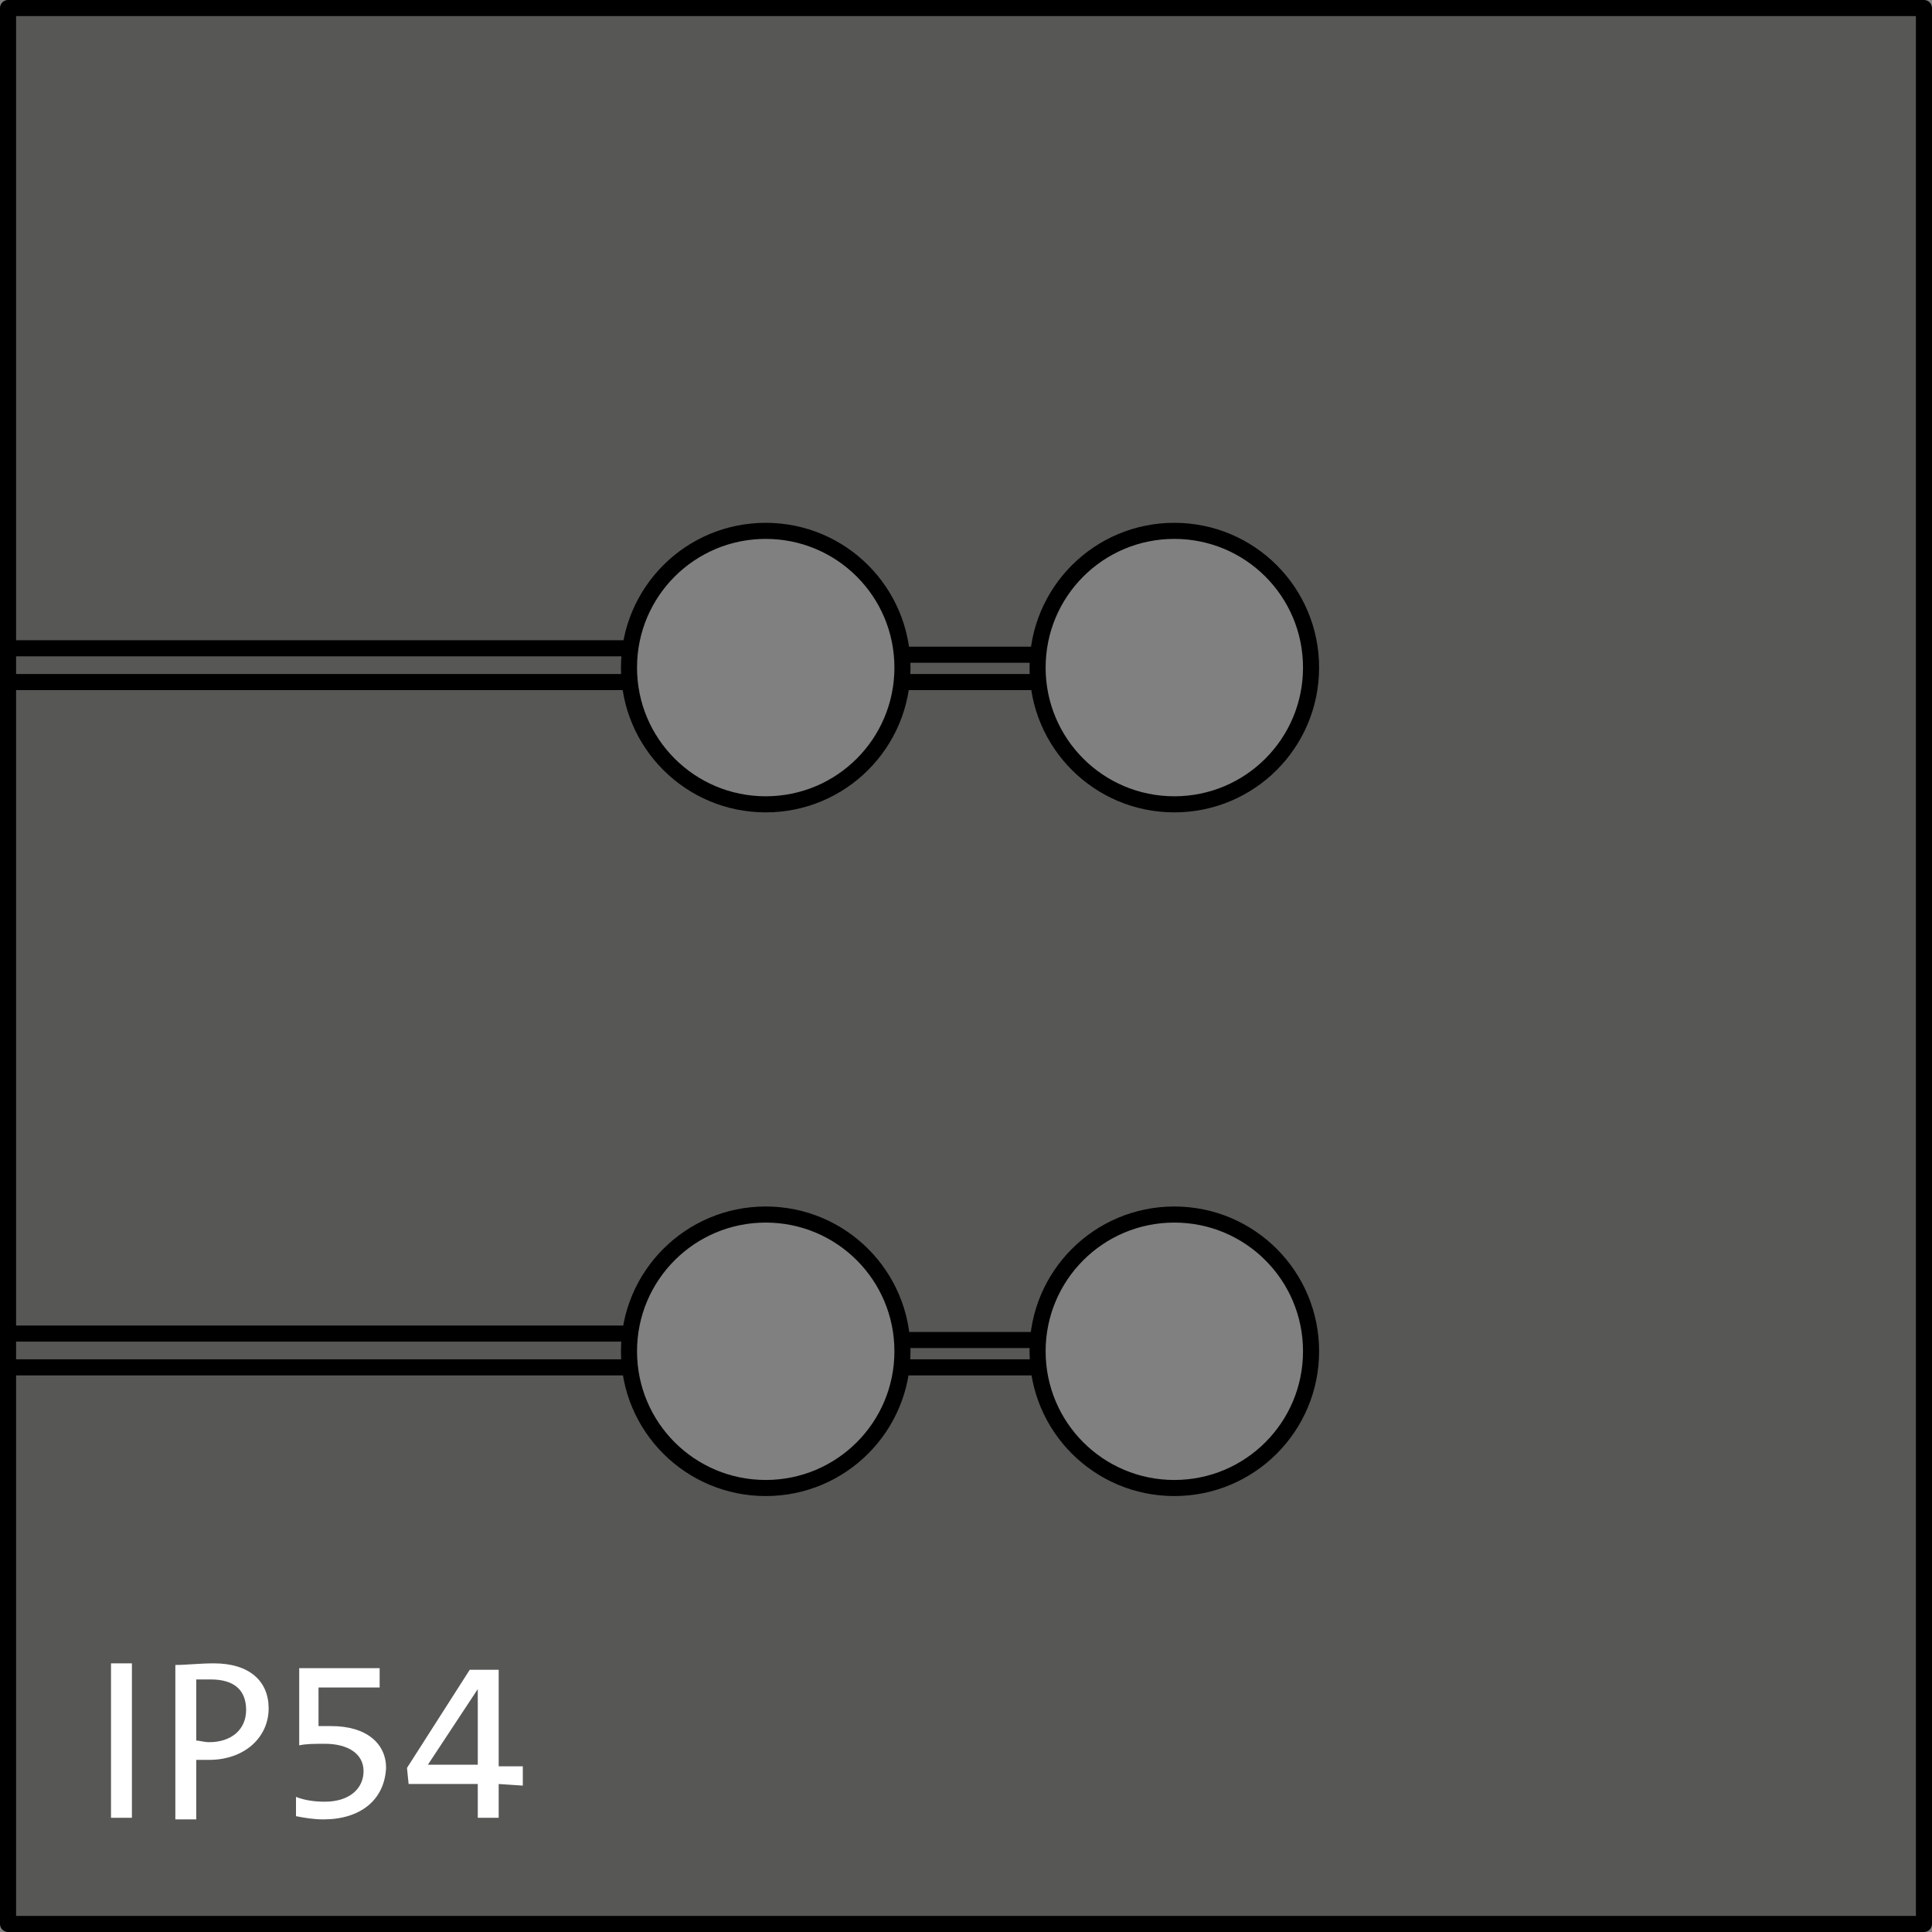 <?xml version="1.0" encoding="utf-8"?>
<!-- Generator: Adobe Illustrator 25.0.1, SVG Export Plug-In . SVG Version: 6.00 Build 0)  -->
<svg version="1.1" id="Ebene_1" xmlns="http://www.w3.org/2000/svg" xmlns:xlink="http://www.w3.org/1999/xlink" x="0px" y="0px"
	 viewBox="0 0 120.1 120.1" style="enable-background:new 0 0 120.1 120.1;" xml:space="preserve">
<rect x="0" y="0" width="120.1" height="120.1" fill="#808080" stroke="none"/>
<style type="text/css">
	.st0{display:none;}
	.st1{display:inline;fill:#EDEDED;stroke:#000000;stroke-linecap:round;stroke-linejoin:round;stroke-miterlimit:10;}
	.st2{fill:#575756;stroke:#000000;stroke-linecap:round;stroke-linejoin:round;stroke-miterlimit:10;}
	.st3{fill:none;stroke:#000000;stroke-miterlimit:10;}
	.st4{enable-background:new    ;}
	.st5{fill:#FFFFFF;}
</style>
<g id="Ebene_1_1_" class="st0">
	<path class="st1" d="M0.5,40.8V0.5h119.1v119.1H0.5V85h21.3l0.2,1.6l0.3,1.5l0.4,1.5l0.6,1.5l0.7,1.4l0.8,1.3l0.9,1.2l1.1,1.2
		l1.2,1.1l1.3,0.9l1.3,0.8l1.4,0.7l1.5,0.6l1.5,0.4l1.5,0.3l1.6,0.1h1.6l1.6-0.1l1.5-0.3l1.5-0.4l1.5-0.6L47,99l1.3-0.8l1.3-0.9
		l1.2-1.1l1.1-1.2l0.9-1.2l0.8-1.3l0.7-1.4l0.6-1.5l0.4-1.5l0.3-1.5l0.2-1.6h8.5l0.1,1.5l0.3,1.5l0.4,1.5l0.5,1.4l0.7,1.4l0.8,1.3
		l0.9,1.2l1,1.1l1.1,1l1.2,0.9l1.3,0.8l1.3,0.7l1.4,0.6l1.4,0.5l1.5,0.3l1.5,0.2l1.5,0.1l1.5-0.1l1.5-0.2l1.5-0.3l1.4-0.5l1.4-0.6
		l1.3-0.7l1.3-0.8l1.2-1l1.1-1.1l1-1.1l0.9-1.2l0.8-1.3l0.7-1.4l0.5-1.4l0.4-1.5l0.3-1.5l0.1-1.5v-1.5L98,81.8l-0.3-1.5l-0.4-1.5
		l-0.5-1.4L96.1,76l-0.8-1.3l-0.9-1.2l-1-1.1l-1.1-1.1l-1.2-1L90,69.5l-1.3-0.7l-1.4-0.6l-1.4-0.5l-1.5-0.3l-1.5-0.2l-1.5-0.1
		l-1.5,0.1l-1.5,0.2l-1.5,0.3l-1.4,0.5L74,68.8l-1.3,0.7l-1.3,0.8l-1.2,0.9l-1.1,1l-1,1.1l-0.9,1.2L66.3,76l-0.7,1.4l-0.5,1.4
		l-0.4,1.5l-0.3,1.5l-0.1,1.5h-8.5l-0.2-1.6l-0.3-1.5l-0.4-1.5l-0.6-1.5l-0.7-1.4l-0.8-1.3l-0.9-1.2l-1.1-1.2L49.6,71l-1.3-0.9
		L47,69.3l-1.4-0.7L44.2,68l-1.5-0.4l-1.5-0.3l-1.6-0.1H38l-1.6,0.1l-1.5,0.3L33.4,68l-1.5,0.6l-1.4,0.7l-1.3,0.8L27.9,71l-1.2,1.1
		l-1.1,1.2l-0.9,1.2l-0.8,1.3l-0.7,1.4l-0.6,1.5l-0.4,1.5l-0.3,1.5l-0.2,1.6H0.5V42.5h21.3l0.2,1.6l0.3,1.5l0.4,1.5l0.6,1.5L24,50
		l0.8,1.3l0.9,1.2l1.1,1.2l1.2,1.1l1.3,0.9l1.3,0.8l1.4,0.7l1.5,0.6l1.5,0.4l1.5,0.3l1.6,0.1h1.6l1.6-0.1l1.5-0.3l1.5-0.4l1.5-0.6
		l1.4-0.7l1.3-0.8l1.3-0.9l1.2-1.1l1.1-1.2l0.9-1.2l0.8-1.3l0.7-1.4l0.6-1.5l0.4-1.5l0.3-1.5l0.2-1.6h8.5l0.1,1.5l0.3,1.5l0.4,1.5
		l0.5,1.4l0.7,1.4l0.8,1.3l0.9,1.2l1,1.1l1.1,1l1.2,0.9l1.3,0.8L74,57l1.4,0.6l1.4,0.5l1.5,0.3l1.5,0.2l1.5,0.1l1.5-0.1l1.5-0.2
		l1.5-0.3l1.4-0.5l1.4-0.6l1.3-0.7l1.3-0.8l1.2-1l1.1-1.1l1-1.1l0.9-1.2l0.8-1.3l0.7-1.4l0.5-1.4l0.4-1.5l0.3-1.5l0.1-1.5V41
		l-0.1-1.5L97.8,38l-0.4-1.5l-0.5-1.4l-0.7-1.4l-0.8-1.3L94.6,31l-1-1.1l-1.1-1.1l-1.2-1L90,27l-1.3-0.7l-1.4-0.6l-1.4-0.5l-1.5-0.3
		l-1.5-0.2l-1.5-0.1l-1.5,0.1l-1.5,0.2l-1.5,0.3l-1.4,0.5L74,26.3L72.6,27l-1.3,0.8l-1.2,0.9l-1.1,1l-1,1.1L67.1,32l-0.8,1.3
		l-0.7,1.4l-0.5,1.4l-0.4,1.5l-0.3,1.5l-0.1,1.5h-8.5L55.6,39l-0.3-1.5L54.9,36l-0.6-1.5l-0.7-1.4L52.8,32l-0.9-1.2l-1.1-1.2
		l-1.2-1.1l-1.3-0.9L47,26.7L45.6,26l-1.5-0.6L42.7,25l-1.5-0.3l-1.6-0.1H38l-1.6,0.1L34.9,25l-1.5,0.4L31.9,26l-1.4,0.7l-1.3,0.8
		l-1.3,0.9l-1.2,1.1l-1.1,1.2L24.8,32L24,33.3l-0.7,1.4l-0.6,1.5l-0.4,1.5L22,39.2l-0.2,1.6H0.5"/>
</g>
<g id="Ebene_2_1_">
	<path class="st2" d="M0.5,0.5v119.1h119.1V0.5H0.5z M47.6,92.5c-4.7,0-8.5-3.8-8.5-8.5c0-4.7,3.8-8.5,8.5-8.5
		c4.7,0,8.5,3.8,8.5,8.5C56.1,88.7,52.3,92.5,47.6,92.5z M47.6,50c-4.7,0-8.5-3.8-8.5-8.5c0-4.7,3.8-8.5,8.5-8.5
		c4.7,0,8.5,3.8,8.5,8.5C56.1,46.2,52.3,50,47.6,50z M73,92.5c-4.7,0-8.5-3.8-8.5-8.5c0-4.7,3.8-8.5,8.5-8.5s8.5,3.8,8.5,8.5
		C81.5,88.7,77.7,92.5,73,92.5z M73,50c-4.7,0-8.5-3.8-8.5-8.5c0-4.7,3.8-8.5,8.5-8.5s8.5,3.8,8.5,8.5C81.5,46.2,77.7,50,73,50z"/>
	<line class="st3" x1="0.5" y1="42.4" x2="39.1" y2="42.4"/>
	<line class="st3" x1="39.1" y1="40.3" x2="0.5" y2="40.3"/>
	<line class="st3" x1="56" y1="42.4" x2="64.5" y2="42.4"/>
	<line class="st3" x1="64.5" y1="40.7" x2="56" y2="40.7"/>
	<line class="st3" x1="0.5" y1="85" x2="39.2" y2="85"/>
	<line class="st3" x1="39.2" y1="82.9" x2="0.5" y2="82.9"/>
	<line class="st3" x1="56" y1="85" x2="64.5" y2="85"/>
	<line class="st3" x1="64.5" y1="83.3" x2="56" y2="83.3"/>
</g>
<g class="st4">
	<path class="st5" d="M6.9,113v-9.6h1.3v9.6H6.9z"/>
	<path class="st5" d="M13,109.4c-0.2,0-0.5,0-0.8,0v3.7h-1.3v-9.6c0.7,0,1.5-0.1,2.4-0.1c2.2,0,3.4,1.1,3.4,2.8
		C16.7,108,15.2,109.4,13,109.4z M13.1,104.4c-0.4,0-0.6,0-0.9,0v3.8c0.2,0,0.5,0.1,0.8,0.1c1.4,0,2.3-0.8,2.3-2
		C15.3,105.1,14.6,104.4,13.1,104.4z"/>
	<path class="st5" d="M20.1,113.1c-0.6,0-1.2-0.1-1.7-0.2v-1.2c0.5,0.2,1.1,0.3,1.8,0.3c1.5,0,2.4-0.8,2.4-1.9s-1-1.7-2.4-1.7
		c-0.6,0-1.2,0-1.6,0.1v-4.8h5v1.2h-3.8v2.4c0.2,0,0.6,0,0.8,0c2.2,0,3.4,1.1,3.4,2.6C23.9,111.9,22.4,113.1,20.1,113.1z"/>
	<path class="st5" d="M31,110.9v2.1h-1.3v-2.1h-4.3l-0.1-1l3.9-6.1H31v6h1.5v1.2L31,110.9L31,110.9z M29.7,105L29.7,105l-3.1,4.7
		c0.9,0,2.5,0,3.1,0V105z"/>
</g>
</svg>
